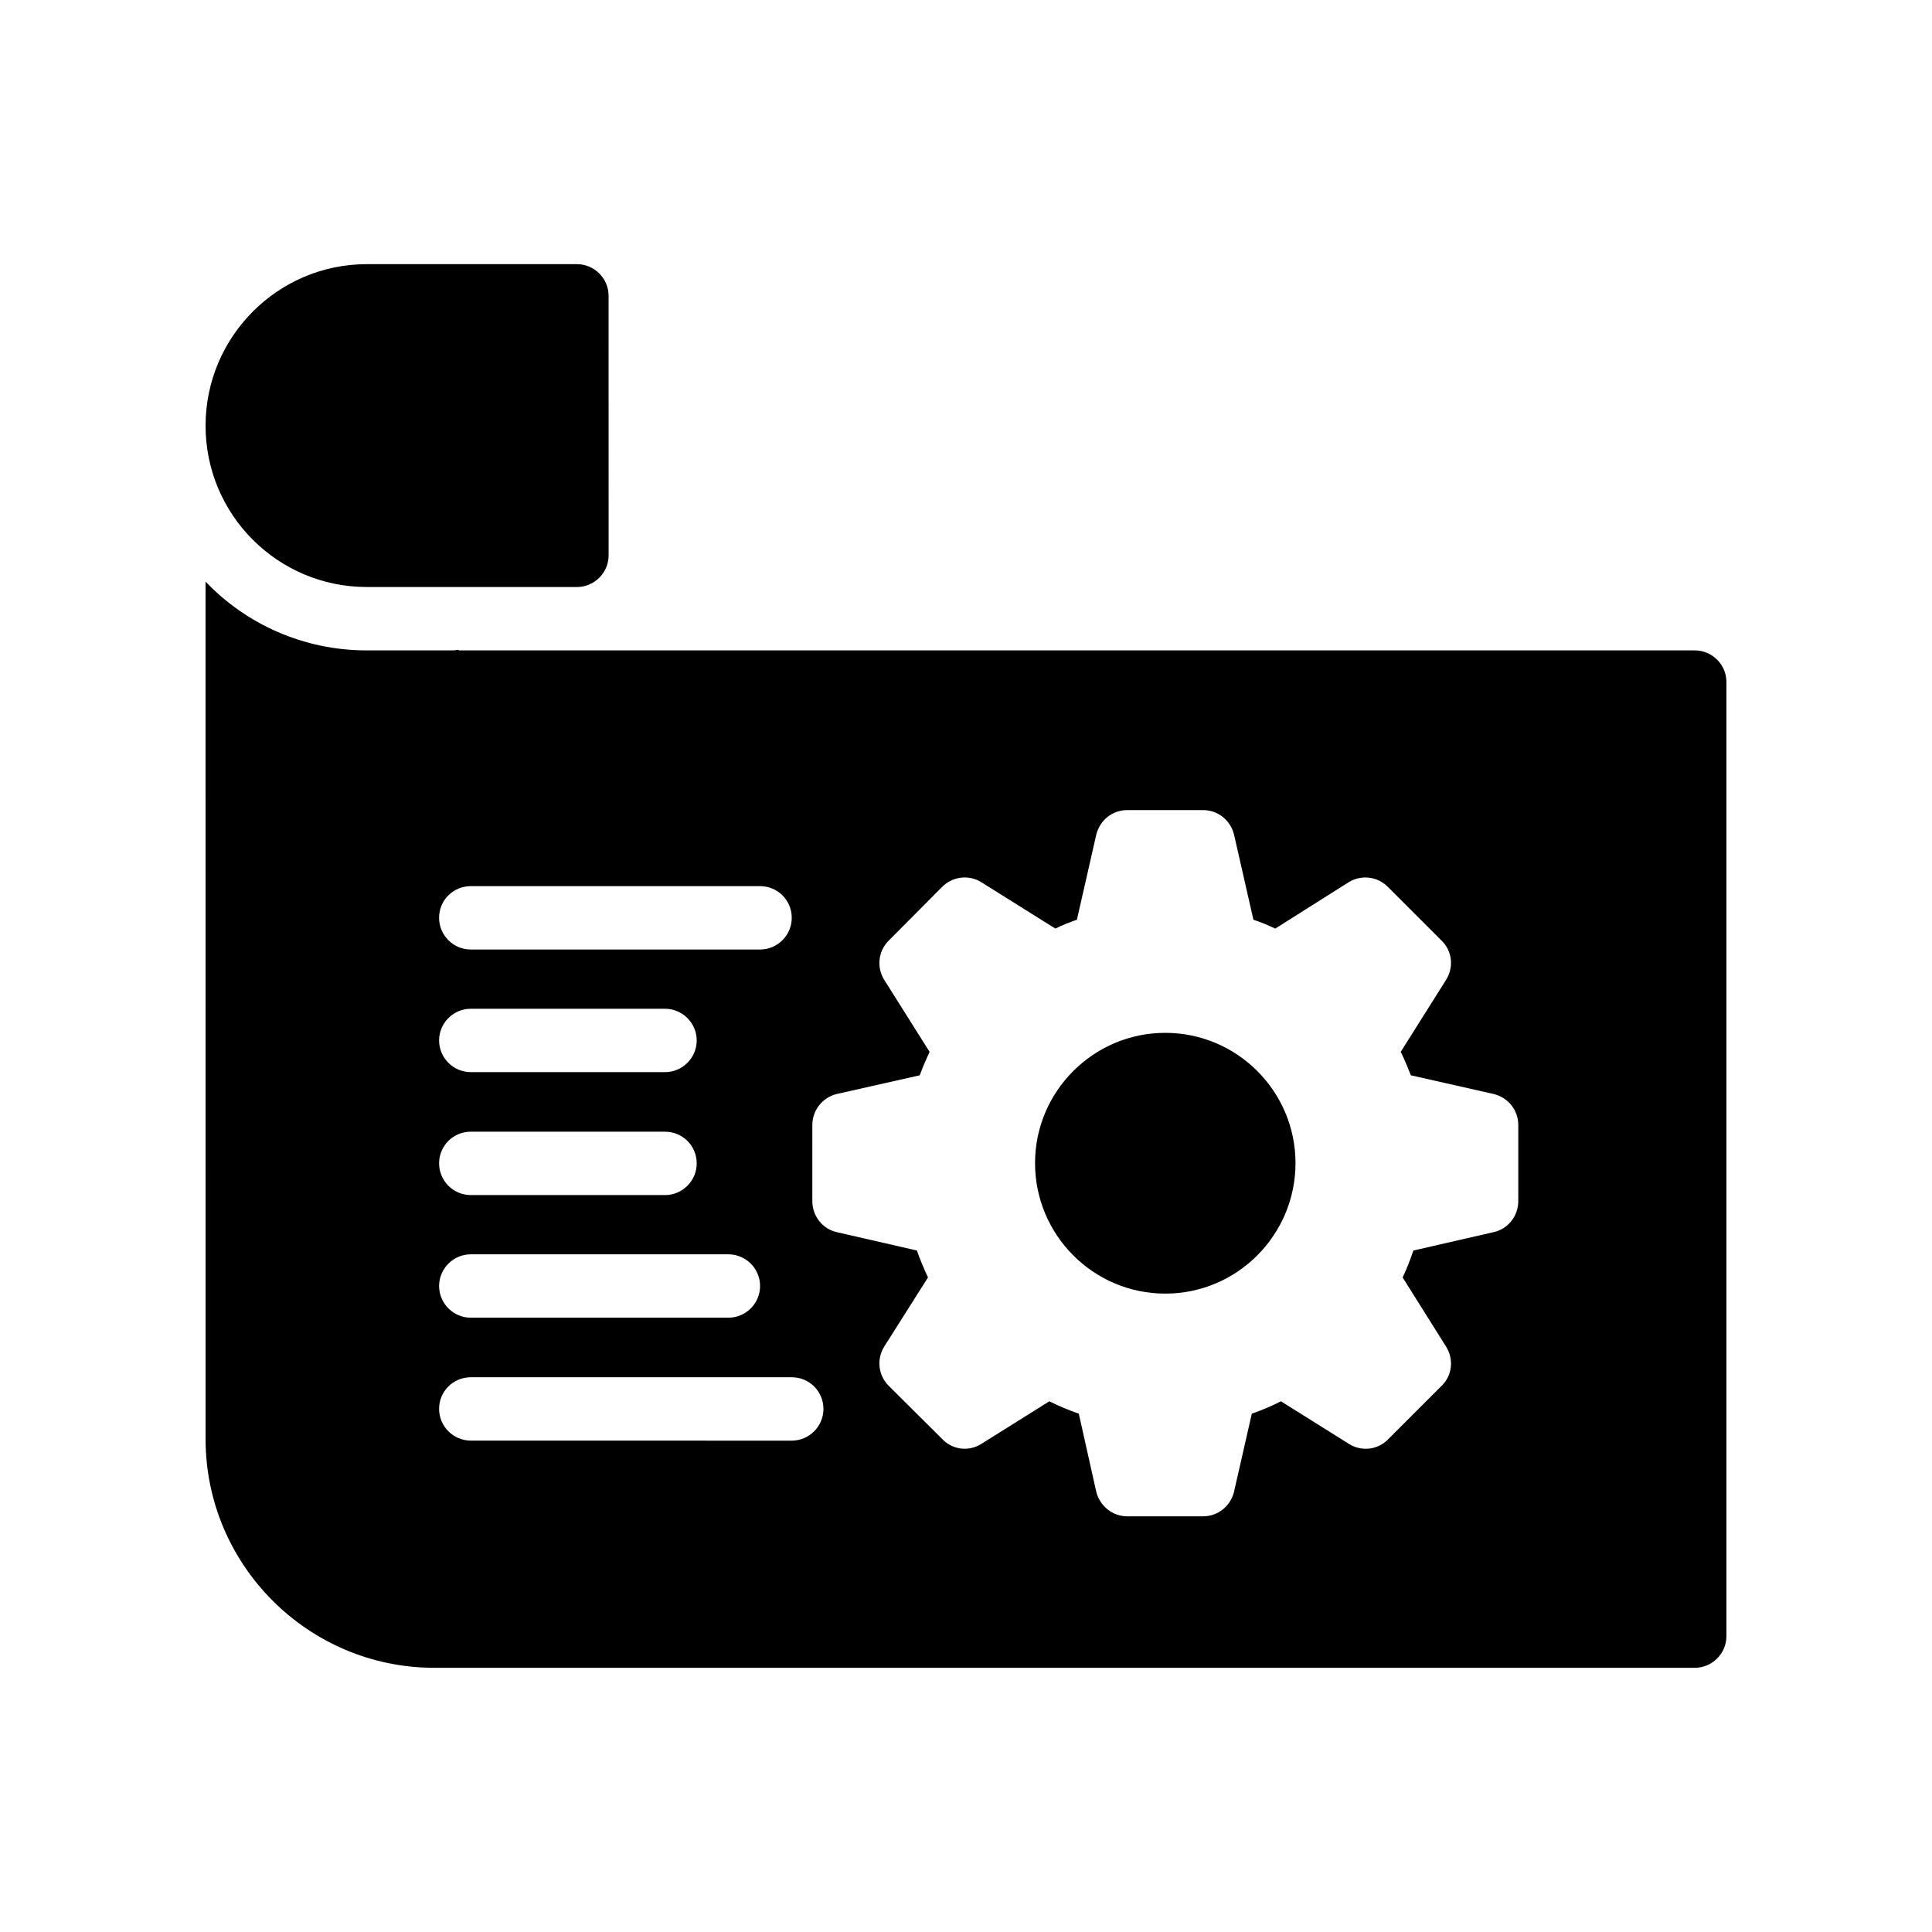 <?xml version="1.0" encoding="UTF-8"?>
<!-- Uploaded to: SVG Repo, www.svgrepo.com, Generator: SVG Repo Mixer Tools -->
<svg fill="#000000" width="800px" height="800px" version="1.1" viewBox="144 144 512 512" xmlns="http://www.w3.org/2000/svg">
 <g>
  <path d="m296.89 299.57c4.617 0 8.398-3.777 8.398-8.398l-0.004-68.77c0-4.617-3.777-8.398-8.398-8.398h-55.672c-23.59 0-42.734 19.23-42.734 42.824s19.145 42.738 42.738 42.738z"/>
  <path d="m198.48 525.36c0 33.418 27.207 60.625 60.625 60.625h334.02c4.617 0 8.398-3.777 8.398-8.398v-252.83c0-4.617-3.777-8.398-8.398-8.398l-327.48 0.004-0.254-0.168c-0.672 0.168-1.426 0.168-2.098 0.168h-22.082c-16.793 0-31.992-6.969-42.738-18.223zm160.8-83.211c0-3.945 2.688-7.305 6.465-8.23l22-4.953c0.758-2.098 1.68-4.199 2.602-6.215l-12.008-19.062c-2.098-3.359-1.594-7.641 1.176-10.41l14.191-14.273c2.769-2.769 7.137-3.273 10.41-1.176l19.566 12.258c1.848-0.922 3.781-1.68 5.711-2.352l5.121-22.504c0.922-3.863 4.281-6.551 8.23-6.551h20.07c3.945 0 7.305 2.688 8.23 6.551l5.121 22.504c2.016 0.672 3.863 1.43 5.793 2.352l19.398-12.258c3.359-2.098 7.641-1.594 10.41 1.176l14.273 14.273c2.856 2.769 3.273 7.055 1.176 10.41l-12.008 19.062c1.008 2.016 1.848 4.113 2.688 6.215l21.914 4.953c3.863 0.926 6.551 4.281 6.551 8.23v20.152c0 3.945-2.688 7.391-6.551 8.23l-21.242 4.871c-0.84 2.434-1.762 4.871-2.856 7.137l11.504 18.305c2.098 3.359 1.68 7.641-1.176 10.41l-14.273 14.273c-2.769 2.769-7.055 3.191-10.328 1.09l-17.969-11.254c-2.519 1.258-5.039 2.352-7.727 3.273l-4.703 20.656c-0.926 3.863-4.281 6.551-8.23 6.551h-20.07c-3.945 0-7.305-2.769-8.23-6.551l-4.617-20.656c-2.688-0.922-5.289-2.016-7.809-3.273l-17.969 11.254c-3.273 2.098-7.559 1.68-10.328-1.176l-14.27-14.188c-2.769-2.769-3.273-7.055-1.176-10.41l11.586-18.305c-1.09-2.352-2.098-4.703-2.938-7.137l-21.246-4.871c-3.777-0.84-6.465-4.281-6.465-8.23zm-90.516-63.312h76.66c4.617 0 8.398 3.695 8.398 8.398 0 4.617-3.777 8.398-8.398 8.398h-76.664c-4.617 0-8.398-3.777-8.398-8.398 0.004-4.707 3.781-8.398 8.402-8.398zm0 32.496h51.473c4.617 0 8.398 3.777 8.398 8.398 0 4.617-3.777 8.398-8.398 8.398h-51.473c-4.617 0-8.398-3.777-8.398-8.398s3.777-8.398 8.398-8.398zm0 32.578h51.473c4.617 0 8.398 3.695 8.398 8.398 0 4.617-3.777 8.398-8.398 8.398h-51.473c-4.617 0-8.398-3.777-8.398-8.398 0-4.703 3.777-8.398 8.398-8.398zm0 32.496h68.266c4.617 0 8.398 3.777 8.398 8.398 0 4.617-3.777 8.398-8.398 8.398h-68.266c-4.617 0-8.398-3.777-8.398-8.398s3.777-8.398 8.398-8.398zm0 32.578h85.059c4.617 0 8.398 3.695 8.398 8.398 0 4.617-3.777 8.398-8.398 8.398l-85.059-0.004c-4.617 0-8.398-3.777-8.398-8.398 0-4.699 3.777-8.395 8.398-8.395z"/>
  <path d="m452.81 486.82c19.062 0 34.512-15.535 34.512-34.594 0-18.977-15.449-34.512-34.512-34.512-19.059 0-34.512 15.535-34.512 34.512 0.004 19.062 15.453 34.594 34.512 34.594z"/>
 </g>
</svg>